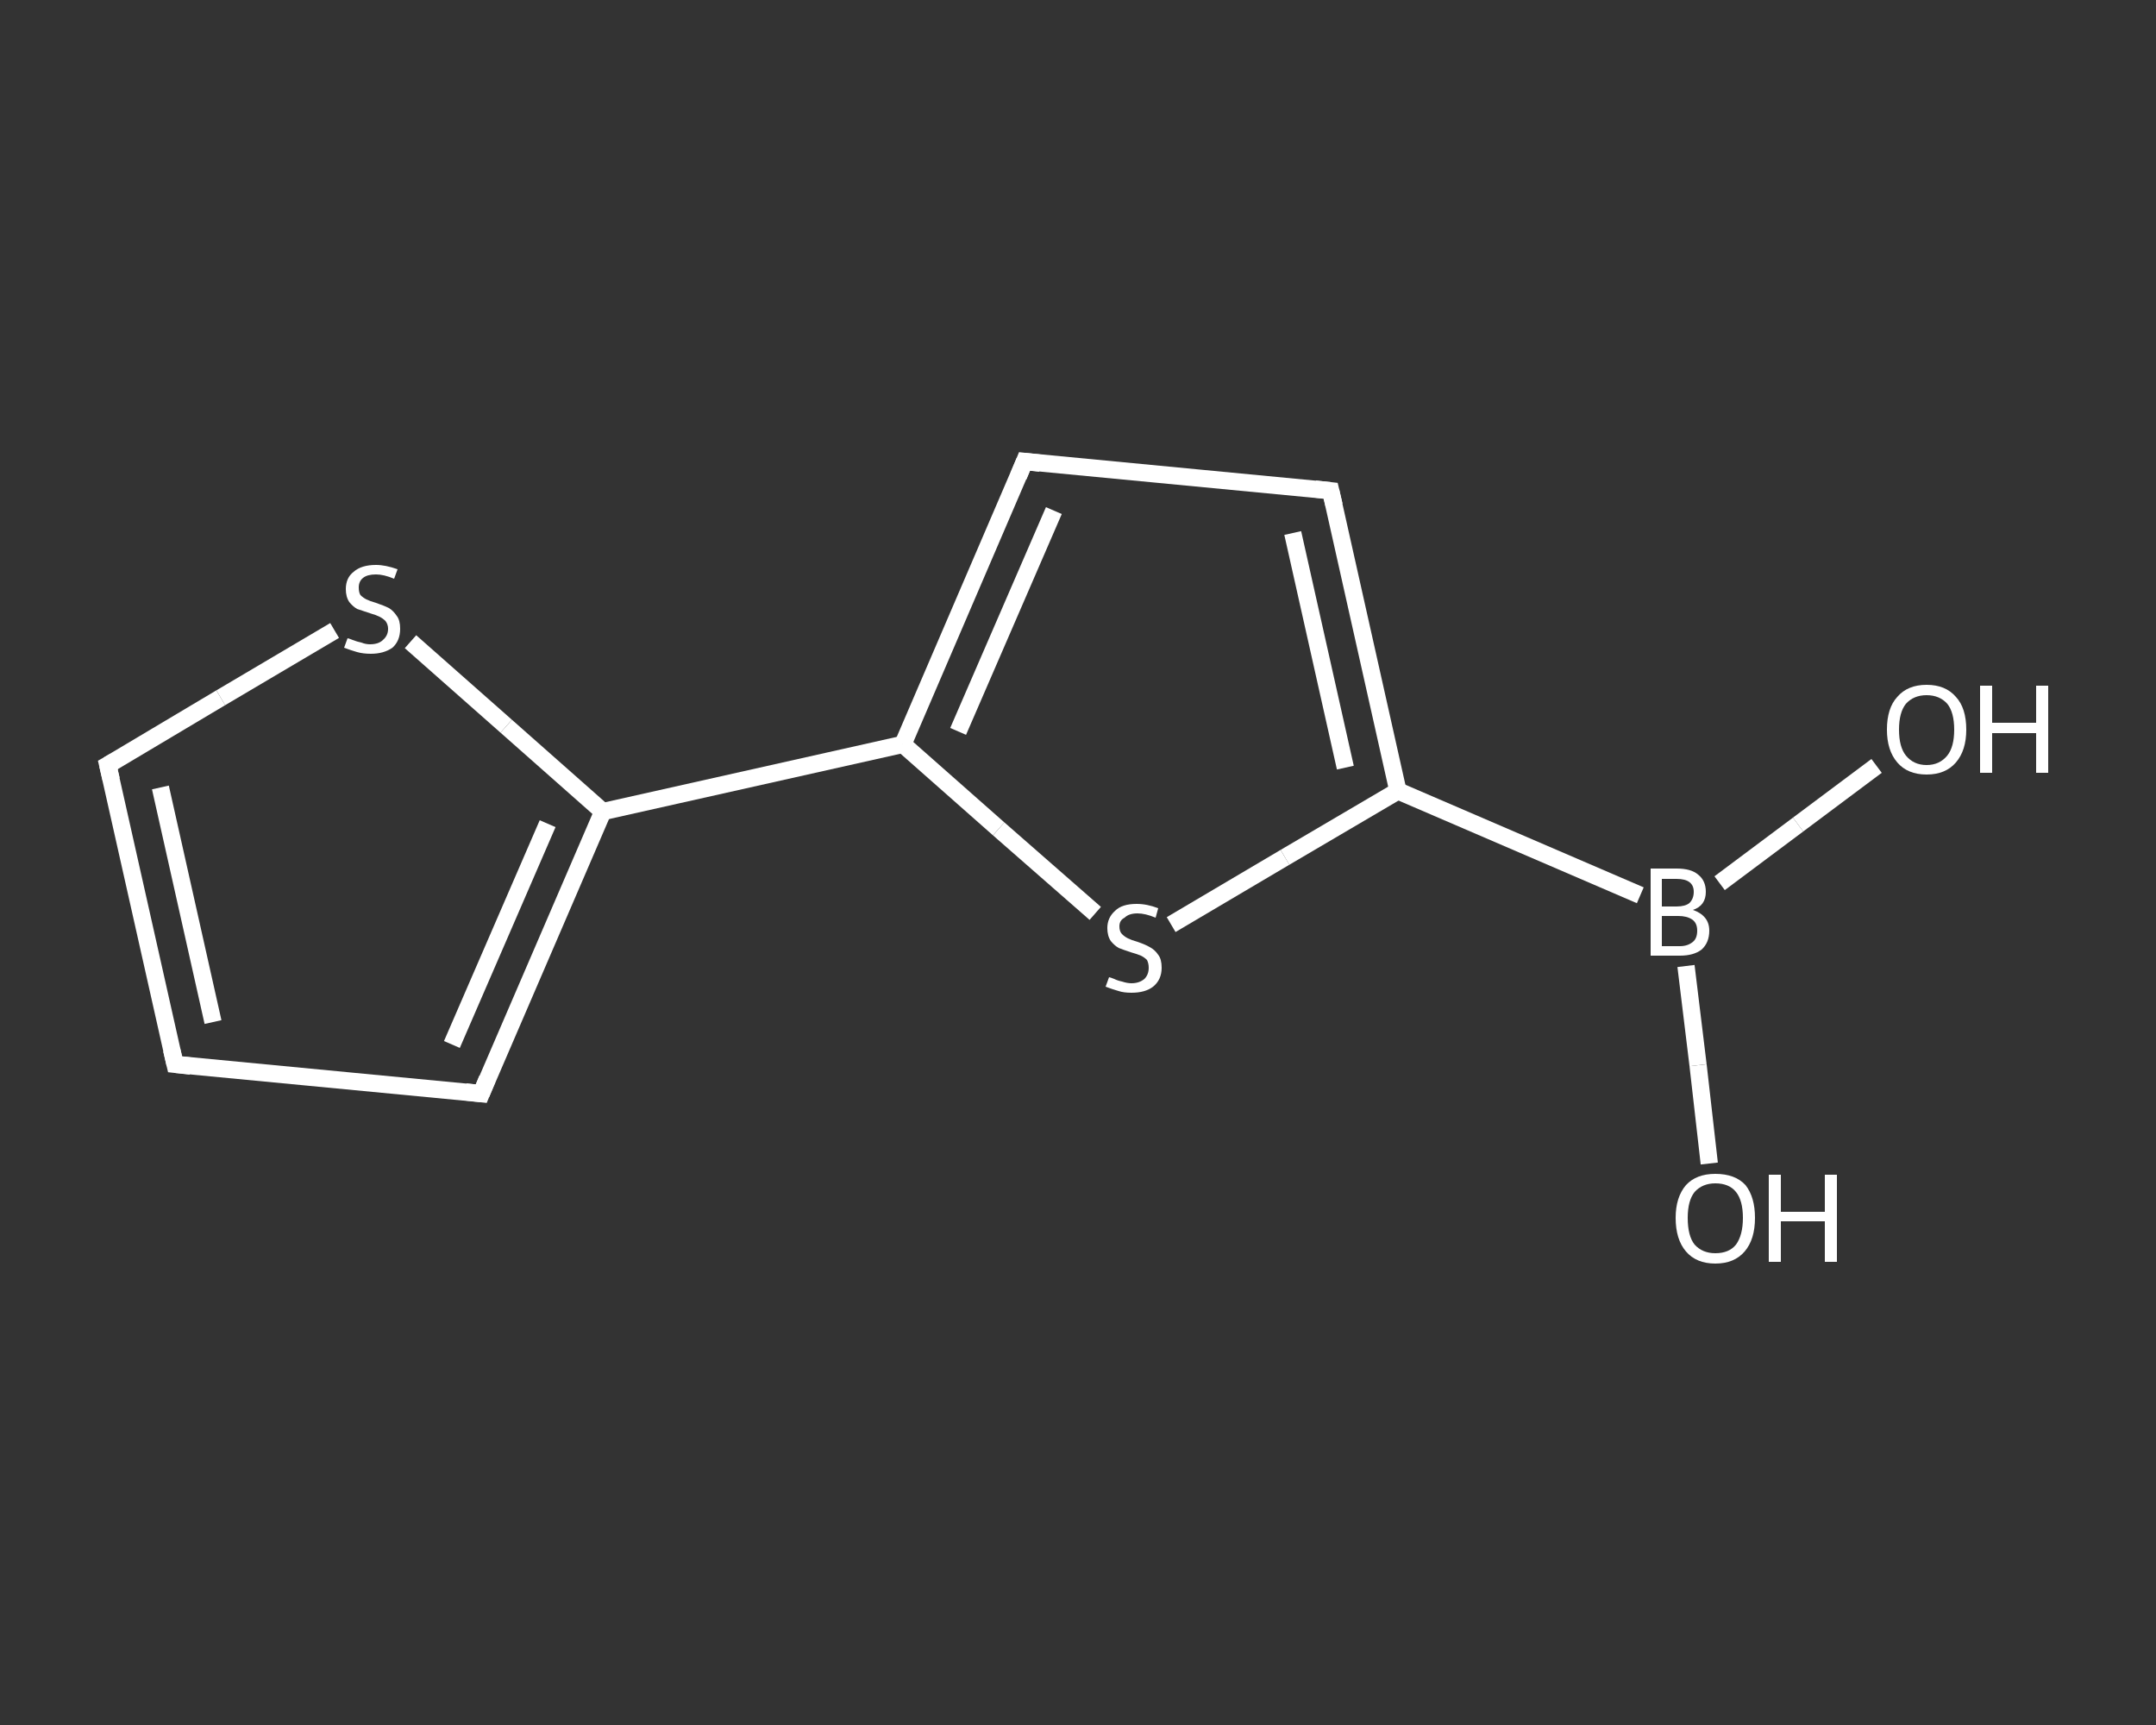 <?xml version='1.0' encoding='iso-8859-1'?>
<svg version='1.1' baseProfile='full'
              xmlns='http://www.w3.org/2000/svg'
                      xmlns:rdkit='http://www.rdkit.org/xml'
                      xmlns:xlink='http://www.w3.org/1999/xlink'
                  xml:space='preserve'
width='250px' height='200px' viewBox='0 0 250 200'>
<rect x="0" y="0" width="250" height="200" fill="#333333" stroke="none"/>
<!-- END OF HEADER -->
<rect style='opacity:1.0;fill:transparent;stroke:none' width='250.0' height='200.0' x='0.0' y='0.0'> </rect>
<path class='bond-0 atom-0 atom-1' d='M 198.2,134.9 L 196.9,123.5' style='fill:none;fill-rule:evenodd;stroke:#FFFFFF;stroke-width:2.0px;stroke-linecap:butt;stroke-linejoin:miter;stroke-opacity:1' />
<path class='bond-0 atom-0 atom-1' d='M 196.9,123.5 L 195.5,112.0' style='fill:none;fill-rule:evenodd;stroke:#FFFFFF;stroke-width:2.0px;stroke-linecap:butt;stroke-linejoin:miter;stroke-opacity:1' />
<path class='bond-1 atom-1 atom-2' d='M 199.4,102.4 L 208.5,95.6' style='fill:none;fill-rule:evenodd;stroke:#FFFFFF;stroke-width:2.0px;stroke-linecap:butt;stroke-linejoin:miter;stroke-opacity:1' />
<path class='bond-1 atom-1 atom-2' d='M 208.5,95.6 L 217.6,88.8' style='fill:none;fill-rule:evenodd;stroke:#FFFFFF;stroke-width:2.0px;stroke-linecap:butt;stroke-linejoin:miter;stroke-opacity:1' />
<path class='bond-2 atom-1 atom-3' d='M 190.2,103.8 L 162.1,91.7' style='fill:none;fill-rule:evenodd;stroke:#FFFFFF;stroke-width:2.0px;stroke-linecap:butt;stroke-linejoin:miter;stroke-opacity:1' />
<path class='bond-3 atom-3 atom-4' d='M 162.1,91.7 L 154.3,56.9' style='fill:none;fill-rule:evenodd;stroke:#FFFFFF;stroke-width:2.0px;stroke-linecap:butt;stroke-linejoin:miter;stroke-opacity:1' />
<path class='bond-3 atom-3 atom-4' d='M 156.0,89.0 L 149.9,61.8' style='fill:none;fill-rule:evenodd;stroke:#FFFFFF;stroke-width:2.0px;stroke-linecap:butt;stroke-linejoin:miter;stroke-opacity:1' />
<path class='bond-4 atom-4 atom-5' d='M 154.3,56.9 L 118.8,53.5' style='fill:none;fill-rule:evenodd;stroke:#FFFFFF;stroke-width:2.0px;stroke-linecap:butt;stroke-linejoin:miter;stroke-opacity:1' />
<path class='bond-5 atom-5 atom-6' d='M 118.8,53.5 L 104.7,86.3' style='fill:none;fill-rule:evenodd;stroke:#FFFFFF;stroke-width:2.0px;stroke-linecap:butt;stroke-linejoin:miter;stroke-opacity:1' />
<path class='bond-5 atom-5 atom-6' d='M 122.2,59.2 L 111.1,84.8' style='fill:none;fill-rule:evenodd;stroke:#FFFFFF;stroke-width:2.0px;stroke-linecap:butt;stroke-linejoin:miter;stroke-opacity:1' />
<path class='bond-6 atom-6 atom-7' d='M 104.7,86.3 L 69.9,94.1' style='fill:none;fill-rule:evenodd;stroke:#FFFFFF;stroke-width:2.0px;stroke-linecap:butt;stroke-linejoin:miter;stroke-opacity:1' />
<path class='bond-7 atom-7 atom-8' d='M 69.9,94.1 L 55.8,126.8' style='fill:none;fill-rule:evenodd;stroke:#FFFFFF;stroke-width:2.0px;stroke-linecap:butt;stroke-linejoin:miter;stroke-opacity:1' />
<path class='bond-7 atom-7 atom-8' d='M 63.5,95.5 L 52.4,121.1' style='fill:none;fill-rule:evenodd;stroke:#FFFFFF;stroke-width:2.0px;stroke-linecap:butt;stroke-linejoin:miter;stroke-opacity:1' />
<path class='bond-8 atom-8 atom-9' d='M 55.8,126.8 L 20.3,123.4' style='fill:none;fill-rule:evenodd;stroke:#FFFFFF;stroke-width:2.0px;stroke-linecap:butt;stroke-linejoin:miter;stroke-opacity:1' />
<path class='bond-9 atom-9 atom-10' d='M 20.3,123.4 L 12.5,88.7' style='fill:none;fill-rule:evenodd;stroke:#FFFFFF;stroke-width:2.0px;stroke-linecap:butt;stroke-linejoin:miter;stroke-opacity:1' />
<path class='bond-9 atom-9 atom-10' d='M 24.7,118.5 L 18.6,91.3' style='fill:none;fill-rule:evenodd;stroke:#FFFFFF;stroke-width:2.0px;stroke-linecap:butt;stroke-linejoin:miter;stroke-opacity:1' />
<path class='bond-10 atom-10 atom-11' d='M 12.5,88.7 L 25.6,80.9' style='fill:none;fill-rule:evenodd;stroke:#FFFFFF;stroke-width:2.0px;stroke-linecap:butt;stroke-linejoin:miter;stroke-opacity:1' />
<path class='bond-10 atom-10 atom-11' d='M 25.6,80.9 L 38.8,73.1' style='fill:none;fill-rule:evenodd;stroke:#FFFFFF;stroke-width:2.0px;stroke-linecap:butt;stroke-linejoin:miter;stroke-opacity:1' />
<path class='bond-11 atom-6 atom-12' d='M 104.7,86.3 L 115.8,96.1' style='fill:none;fill-rule:evenodd;stroke:#FFFFFF;stroke-width:2.0px;stroke-linecap:butt;stroke-linejoin:miter;stroke-opacity:1' />
<path class='bond-11 atom-6 atom-12' d='M 115.8,96.1 L 127.0,105.9' style='fill:none;fill-rule:evenodd;stroke:#FFFFFF;stroke-width:2.0px;stroke-linecap:butt;stroke-linejoin:miter;stroke-opacity:1' />
<path class='bond-12 atom-12 atom-3' d='M 135.8,107.2 L 149.0,99.4' style='fill:none;fill-rule:evenodd;stroke:#FFFFFF;stroke-width:2.0px;stroke-linecap:butt;stroke-linejoin:miter;stroke-opacity:1' />
<path class='bond-12 atom-12 atom-3' d='M 149.0,99.4 L 162.1,91.7' style='fill:none;fill-rule:evenodd;stroke:#FFFFFF;stroke-width:2.0px;stroke-linecap:butt;stroke-linejoin:miter;stroke-opacity:1' />
<path class='bond-13 atom-11 atom-7' d='M 47.6,74.4 L 58.7,84.2' style='fill:none;fill-rule:evenodd;stroke:#FFFFFF;stroke-width:2.0px;stroke-linecap:butt;stroke-linejoin:miter;stroke-opacity:1' />
<path class='bond-13 atom-11 atom-7' d='M 58.7,84.2 L 69.9,94.1' style='fill:none;fill-rule:evenodd;stroke:#FFFFFF;stroke-width:2.0px;stroke-linecap:butt;stroke-linejoin:miter;stroke-opacity:1' />
<path d='M 154.7,58.6 L 154.3,56.9 L 152.5,56.7' style='fill:none;stroke:#FFFFFF;stroke-width:2.0px;stroke-linecap:butt;stroke-linejoin:miter;stroke-opacity:1;' />
<path d='M 120.6,53.7 L 118.8,53.5 L 118.1,55.2' style='fill:none;stroke:#FFFFFF;stroke-width:2.0px;stroke-linecap:butt;stroke-linejoin:miter;stroke-opacity:1;' />
<path d='M 56.5,125.1 L 55.8,126.8 L 54.0,126.6' style='fill:none;stroke:#FFFFFF;stroke-width:2.0px;stroke-linecap:butt;stroke-linejoin:miter;stroke-opacity:1;' />
<path d='M 22.1,123.6 L 20.3,123.4 L 19.9,121.7' style='fill:none;stroke:#FFFFFF;stroke-width:2.0px;stroke-linecap:butt;stroke-linejoin:miter;stroke-opacity:1;' />
<path d='M 12.9,90.4 L 12.5,88.7 L 13.2,88.3' style='fill:none;stroke:#FFFFFF;stroke-width:2.0px;stroke-linecap:butt;stroke-linejoin:miter;stroke-opacity:1;' />
<path class='atom-0' d='M 194.3 141.2
Q 194.3 138.8, 195.5 137.4
Q 196.7 136.1, 198.9 136.1
Q 201.2 136.1, 202.4 137.4
Q 203.5 138.8, 203.5 141.2
Q 203.5 143.7, 202.3 145.1
Q 201.1 146.5, 198.9 146.5
Q 196.7 146.5, 195.5 145.1
Q 194.3 143.7, 194.3 141.2
M 198.9 145.3
Q 200.5 145.3, 201.3 144.3
Q 202.1 143.2, 202.1 141.2
Q 202.1 139.2, 201.3 138.2
Q 200.5 137.2, 198.9 137.2
Q 197.4 137.2, 196.5 138.2
Q 195.7 139.2, 195.7 141.2
Q 195.7 143.3, 196.5 144.3
Q 197.4 145.3, 198.9 145.3
' fill='#FFFFFF'/>
<path class='atom-0' d='M 205.1 136.2
L 206.5 136.2
L 206.5 140.5
L 211.6 140.5
L 211.6 136.2
L 213.0 136.2
L 213.0 146.3
L 211.6 146.3
L 211.6 141.6
L 206.5 141.6
L 206.5 146.3
L 205.1 146.3
L 205.1 136.2
' fill='#FFFFFF'/>
<path class='atom-1' d='M 196.3 105.5
Q 197.2 105.8, 197.7 106.4
Q 198.2 107.0, 198.2 107.9
Q 198.2 109.3, 197.3 110.1
Q 196.4 110.8, 194.8 110.8
L 191.4 110.8
L 191.4 100.7
L 194.4 100.7
Q 196.1 100.7, 196.9 101.4
Q 197.8 102.1, 197.8 103.4
Q 197.8 105.0, 196.3 105.5
M 192.7 101.9
L 192.7 105.1
L 194.4 105.1
Q 195.4 105.1, 195.9 104.7
Q 196.4 104.2, 196.4 103.4
Q 196.4 101.9, 194.4 101.9
L 192.7 101.9
M 194.8 109.7
Q 195.7 109.7, 196.3 109.2
Q 196.8 108.8, 196.8 107.9
Q 196.8 107.0, 196.2 106.6
Q 195.6 106.2, 194.6 106.2
L 192.7 106.2
L 192.7 109.7
L 194.8 109.7
' fill='#FFFFFF'/>
<path class='atom-2' d='M 218.8 84.6
Q 218.8 82.1, 220.0 80.8
Q 221.2 79.4, 223.4 79.4
Q 225.6 79.4, 226.8 80.8
Q 228.0 82.1, 228.0 84.6
Q 228.0 87.0, 226.8 88.4
Q 225.6 89.8, 223.4 89.8
Q 221.2 89.8, 220.0 88.4
Q 218.8 87.0, 218.8 84.6
M 223.4 88.7
Q 224.9 88.7, 225.8 87.6
Q 226.6 86.6, 226.6 84.6
Q 226.6 82.6, 225.8 81.6
Q 224.9 80.6, 223.4 80.6
Q 221.9 80.6, 221.0 81.6
Q 220.2 82.6, 220.2 84.6
Q 220.2 86.6, 221.0 87.6
Q 221.9 88.7, 223.4 88.7
' fill='#FFFFFF'/>
<path class='atom-2' d='M 229.6 79.5
L 231.0 79.5
L 231.0 83.8
L 236.1 83.8
L 236.1 79.5
L 237.5 79.5
L 237.5 89.6
L 236.1 89.6
L 236.1 85.0
L 231.0 85.0
L 231.0 89.6
L 229.6 89.6
L 229.6 79.5
' fill='#FFFFFF'/>
<path class='atom-11' d='M 40.3 74.0
Q 40.4 74.0, 40.9 74.2
Q 41.4 74.4, 41.9 74.5
Q 42.4 74.7, 42.9 74.7
Q 43.9 74.7, 44.4 74.2
Q 45.0 73.7, 45.0 72.9
Q 45.0 72.4, 44.7 72.0
Q 44.4 71.7, 44.0 71.5
Q 43.6 71.3, 42.9 71.1
Q 42.0 70.8, 41.4 70.6
Q 40.9 70.3, 40.5 69.8
Q 40.1 69.2, 40.1 68.3
Q 40.1 67.0, 41.0 66.3
Q 41.9 65.5, 43.6 65.5
Q 44.7 65.5, 46.1 66.0
L 45.7 67.1
Q 44.5 66.6, 43.6 66.6
Q 42.6 66.6, 42.1 67.0
Q 41.6 67.4, 41.6 68.1
Q 41.6 68.7, 41.8 69.0
Q 42.1 69.3, 42.5 69.5
Q 42.9 69.7, 43.6 69.9
Q 44.5 70.2, 45.1 70.5
Q 45.6 70.8, 46.0 71.4
Q 46.4 71.9, 46.4 72.9
Q 46.4 74.3, 45.5 75.1
Q 44.5 75.8, 43.0 75.8
Q 42.1 75.8, 41.4 75.6
Q 40.7 75.4, 39.9 75.1
L 40.3 74.0
' fill='#FFFFFF'/>
<path class='atom-12' d='M 128.6 113.3
Q 128.7 113.3, 129.2 113.5
Q 129.6 113.7, 130.1 113.8
Q 130.7 114.0, 131.2 114.0
Q 132.1 114.0, 132.7 113.5
Q 133.2 113.0, 133.2 112.2
Q 133.2 111.7, 133.0 111.3
Q 132.7 111.0, 132.3 110.8
Q 131.8 110.6, 131.1 110.4
Q 130.2 110.1, 129.7 109.9
Q 129.2 109.6, 128.8 109.1
Q 128.4 108.5, 128.4 107.6
Q 128.4 106.4, 129.3 105.6
Q 130.1 104.8, 131.8 104.8
Q 133.0 104.8, 134.3 105.3
L 134.0 106.4
Q 132.8 105.9, 131.9 105.9
Q 130.9 105.9, 130.4 106.4
Q 129.8 106.7, 129.8 107.4
Q 129.8 108.0, 130.1 108.3
Q 130.4 108.6, 130.8 108.8
Q 131.2 109.0, 131.9 109.2
Q 132.8 109.5, 133.3 109.8
Q 133.9 110.1, 134.3 110.7
Q 134.7 111.2, 134.7 112.2
Q 134.7 113.6, 133.7 114.4
Q 132.8 115.1, 131.2 115.1
Q 130.3 115.1, 129.7 114.9
Q 129.0 114.7, 128.2 114.4
L 128.6 113.3
' fill='#FFFFFF'/>
</svg>
